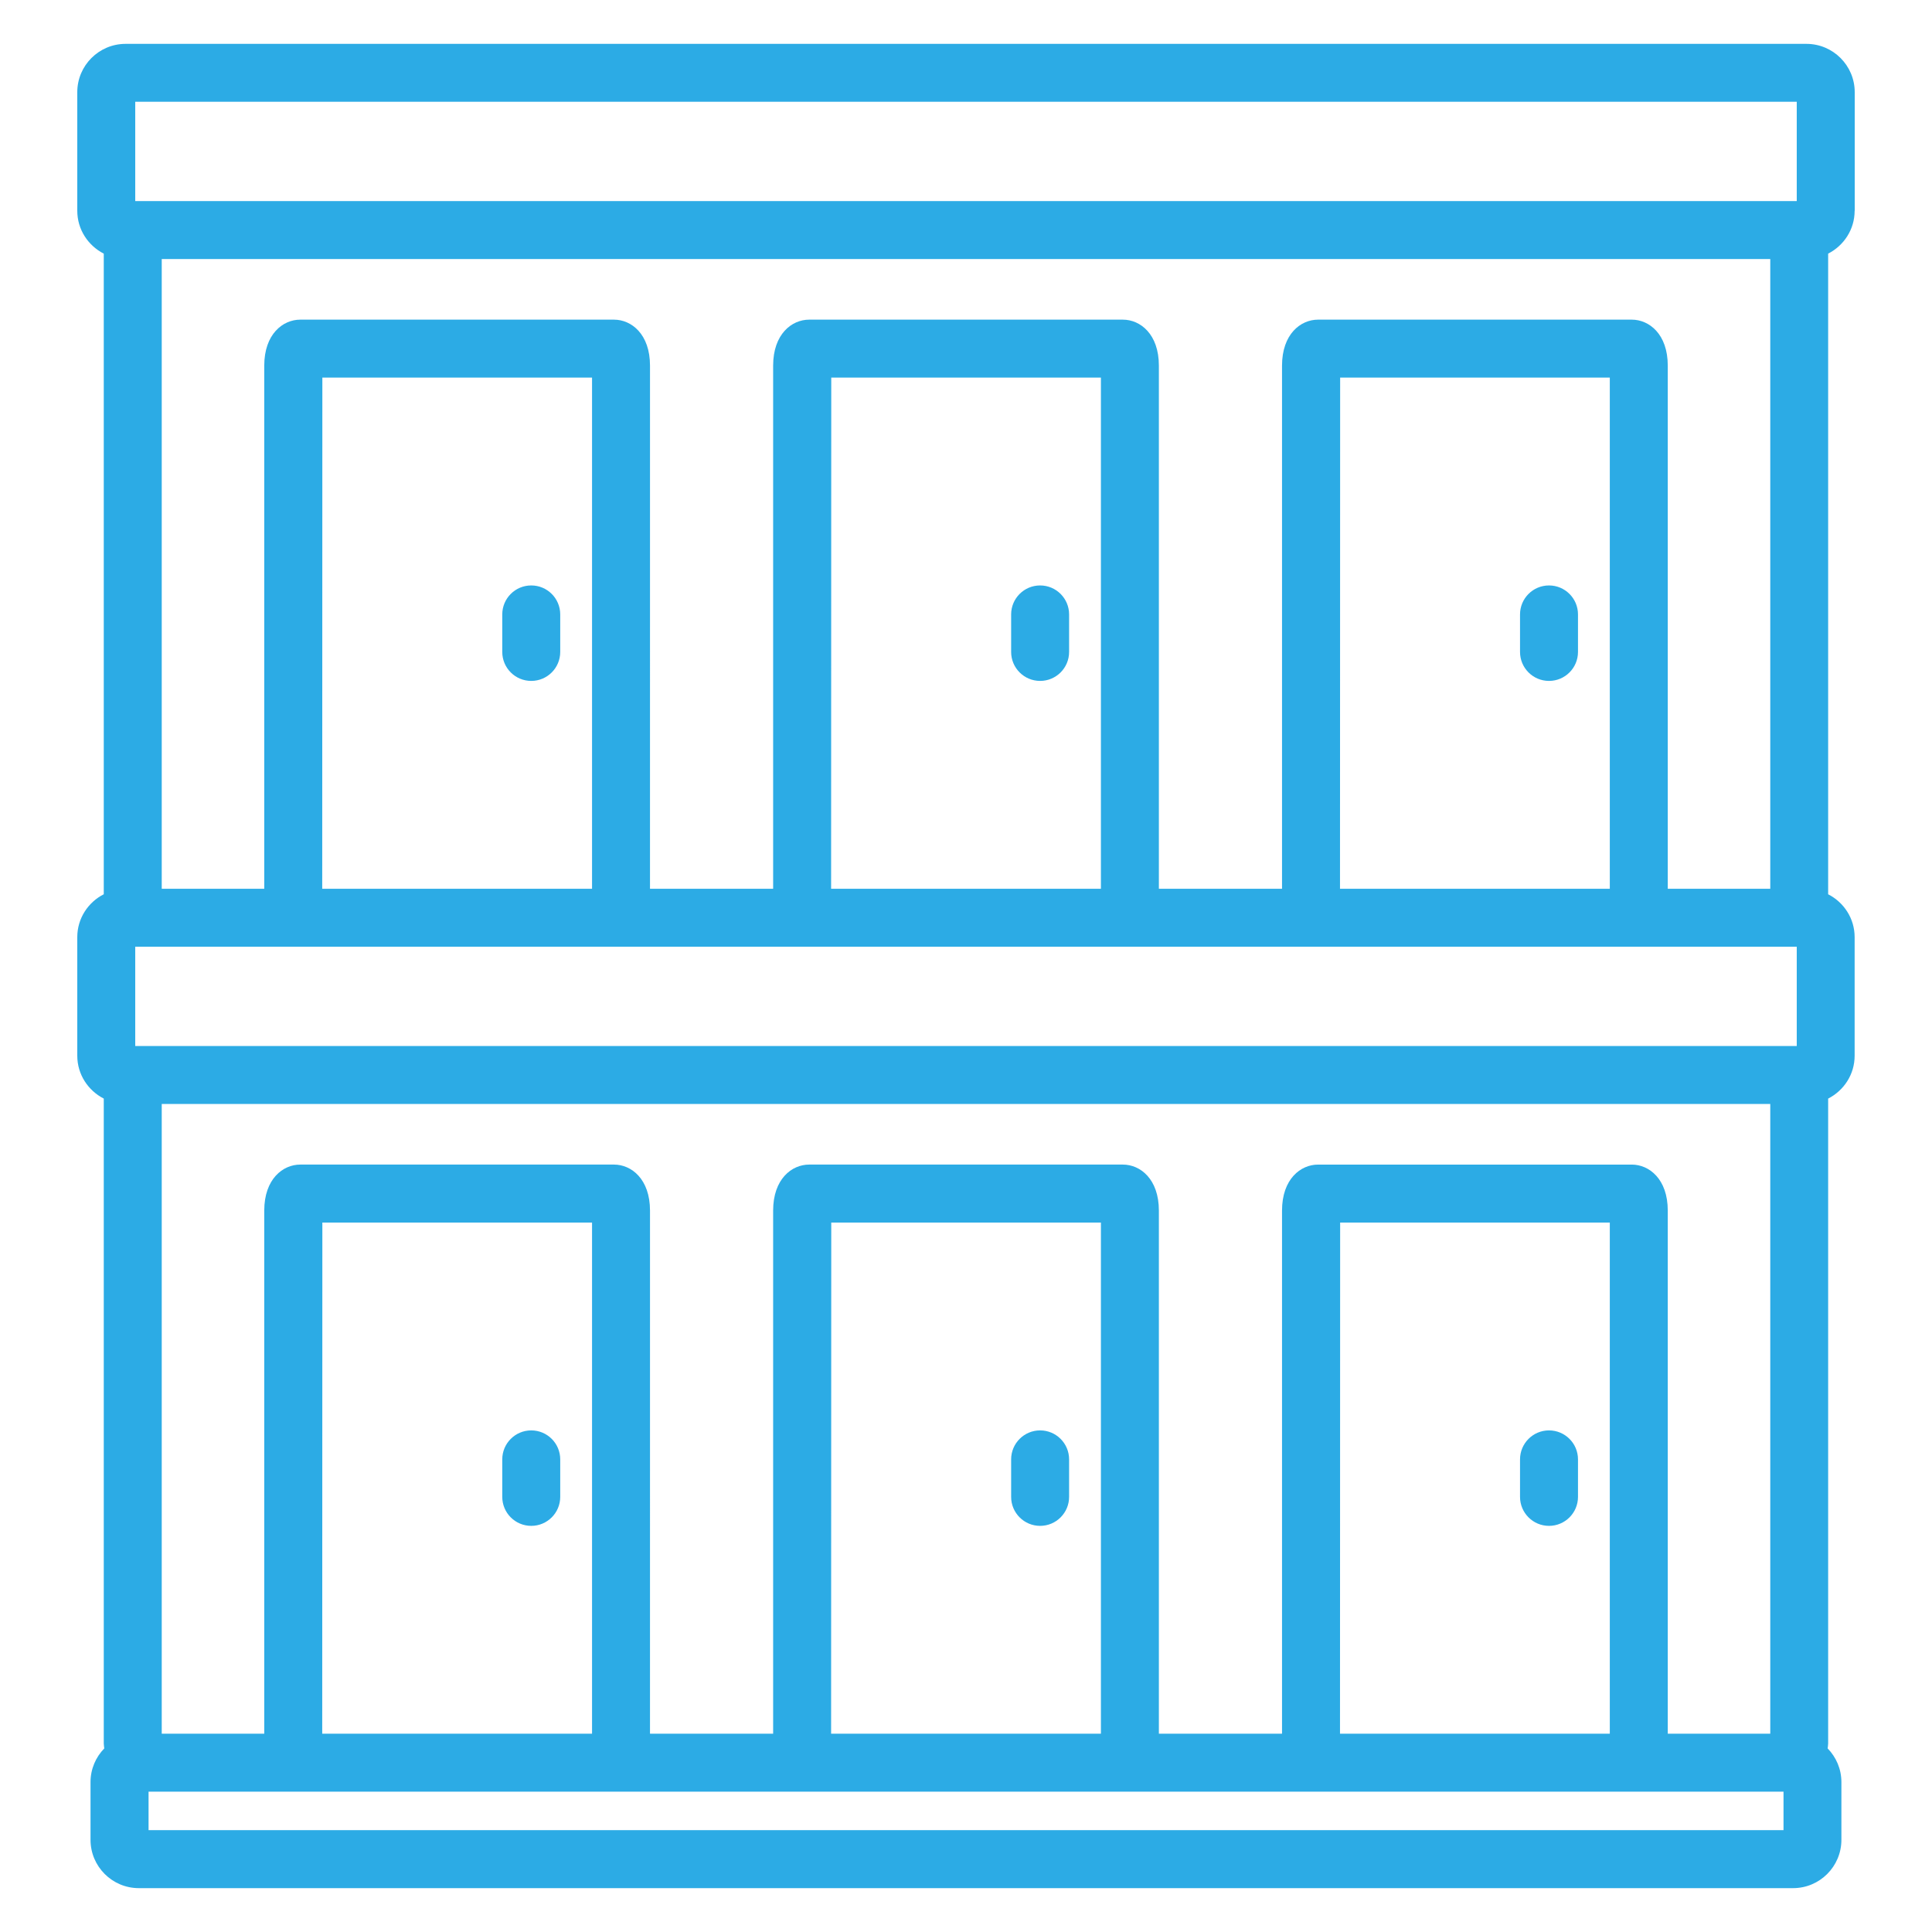 <?xml version="1.0" encoding="UTF-8"?>
<svg width="1200pt" height="1200pt" version="1.1" viewBox="0 0 1200 1200" xmlns="http://www.w3.org/2000/svg">
 <path d="m1152 130.92v-73.676c0-16.543-13.453-30-30-30h-1044c-16.543 0-30 13.457-30 30v73.676c0 11.641 6.734 21.645 16.453 26.617v397.9c-9.719 4.969-16.453 14.973-16.453 26.617v73.68c0 11.641 6.734 21.645 16.453 26.617v400.52c0 1.062 0.207 2.07 0.312 3.106-5.266 5.406-8.539 12.766-8.539 20.895v35.883c0 16.547 13.457 30 30 30h1027.5c16.547 0 30-13.453 30-30v-35.883c0-8.129-3.273-15.488-8.539-20.895 0.109-1.035 0.312-2.043 0.312-3.106l-0.004-400.51c9.719-4.969 16.453-14.973 16.453-26.617v-73.68c0-11.645-6.734-21.648-16.453-26.617v-397.91c9.719-4.969 16.453-14.973 16.453-26.617zm-44.227 1005.8h-1015.5v-23.883h1015.5zm-94.266-413.37h-194.86c-10.77 0-22.359 8.941-22.359 28.578v324.91h-76.488v-324.92c0-19.637-11.59-28.578-22.359-28.578h-194.87c-10.77 0-22.359 8.941-22.359 28.578v324.91h-76.484l0.004-324.91c0-19.637-11.598-28.578-22.363-28.578h-194.87c-10.77 0-22.363 8.941-22.363 28.578v324.91h-63.676v-391.13h999.09v391.13h-63.668v-324.91c0-19.633-11.602-28.574-22.371-28.574zm-13.629 36v317.49h-167.58l0.09-317.49zm-316.08 0v317.49h-167.58l0.09-317.49zm-316.07 0v317.49h-167.59l0.082-317.49zm748.27-109.64h-1032v-61.68h1032zm-102.49-451.17h-194.86c-10.77 0-22.359 8.941-22.359 28.57v324.92h-76.488v-324.92c0-19.629-11.59-28.57-22.359-28.57h-194.87c-10.77 0-22.359 8.941-22.359 28.57v324.92h-76.484l0.004-324.92c0-19.629-11.598-28.57-22.363-28.57h-194.87c-10.77 0-22.363 8.941-22.363 28.57v324.92l-63.676-0.004v-391.14h999.09v391.14h-63.668v-324.92c0-19.629-11.602-28.57-22.371-28.57zm-13.629 36v317.49h-167.58l0.09-317.49zm-316.08 0v317.49h-167.58l0.09-317.49zm-316.07 0v317.49h-167.59l0.082-317.49zm748.27-109.65h-1032v-61.676h1032zm-804.03 280.04v-23.301c0-9.945 8.055-18 18-18s18 8.055 18 18v23.301c0 9.945-8.055 18-18 18s-18-8.055-18-18zm316.07 0v-23.301c0-9.945 8.062-18 18-18s18 8.055 18 18v23.301c0 9.945-8.062 18-18 18s-18-8.055-18-18zm316.08 0v-23.301c0-9.945 8.062-18 18-18s18 8.055 18 18v23.301c0 9.945-8.062 18-18 18s-18-8.055-18-18zm-632.15 524.81v-23.297c0-9.938 8.055-18 18-18s18 8.062 18 18v23.297c0 9.938-8.055 18-18 18s-18-8.062-18-18zm316.07 0v-23.297c0-9.938 8.062-18 18-18s18 8.062 18 18v23.297c0 9.938-8.062 18-18 18s-18-8.062-18-18zm316.08 0v-23.297c0-9.938 8.062-18 18-18s18 8.062 18 18v23.297c0 9.938-8.062 18-18 18s-18-8.062-18-18z" fill="#2cabe5"/>
</svg>
